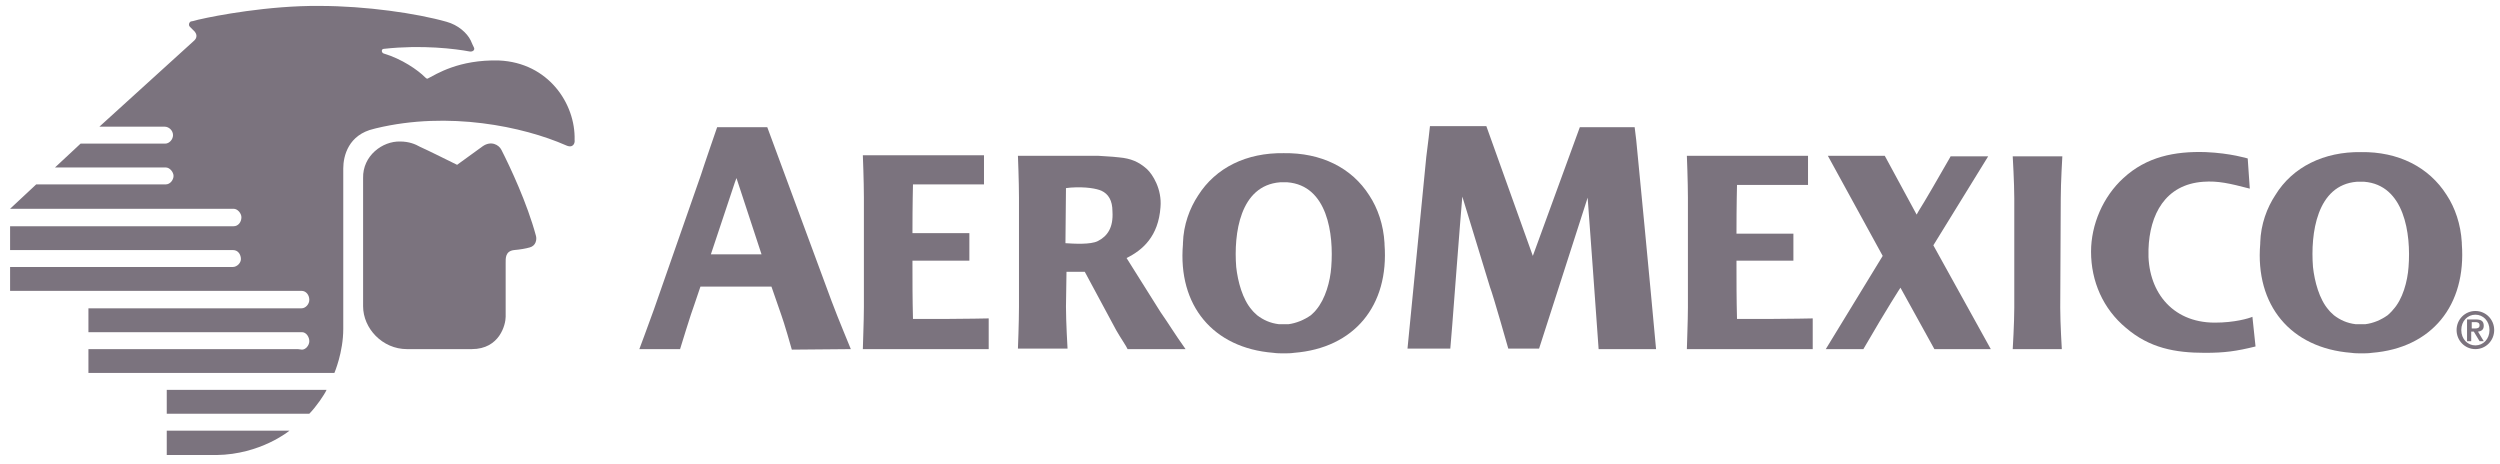 <svg width="167" height="31" viewBox="0 0 167 31" fill="none" xmlns="http://www.w3.org/2000/svg">
<g clip-path="url(#clip0_6115_14206)">
<path d="M26.732 9.453C27.325 9.453 27.743 9.63 28.057 9.807C28.755 10.125 29.522 10.514 30.534 11.01C30.534 11.01 32.139 9.842 32.243 9.771C32.801 9.382 33.325 9.665 33.499 10.019C34.092 11.187 35.208 13.557 35.801 15.75C35.871 15.998 35.801 16.422 35.383 16.529C35.139 16.599 34.755 16.67 34.336 16.705C33.743 16.776 33.778 17.271 33.778 17.555C33.778 17.908 33.778 20.349 33.778 21.163C33.778 21.658 33.394 23.321 31.511 23.321C31.371 23.321 27.185 23.321 27.185 23.321C25.546 23.321 24.255 21.941 24.255 20.455C24.255 19.465 24.255 12.672 24.255 11.894C24.22 10.408 25.546 9.418 26.732 9.453Z" fill="#7B737E"/>
<path d="M19.895 23.321H5.907V24.913H22.337C22.337 24.913 22.93 23.533 22.93 21.976C22.93 21.905 22.93 11.257 22.93 11.257C22.93 10.408 23.278 8.993 24.988 8.604C25.023 8.604 25.092 8.568 25.127 8.568C29.976 7.401 34.964 8.462 37.79 9.7C38.313 9.948 38.417 9.523 38.383 9.347C38.452 6.941 36.639 4.181 33.325 4.04C30.639 3.969 29.139 4.96 28.581 5.243C28.546 5.278 28.476 5.243 28.406 5.172C27.918 4.677 26.836 3.934 25.65 3.58C25.476 3.545 25.441 3.262 25.65 3.262C28.197 2.979 30.429 3.262 31.371 3.439C31.581 3.474 31.755 3.332 31.65 3.155C31.581 3.014 31.546 2.943 31.441 2.696C31.197 2.2 30.604 1.67 29.836 1.457C27.848 0.891 24.43 0.396 21.36 0.396C17.941 0.361 14.313 1.068 13.406 1.28C13.197 1.316 12.883 1.422 12.813 1.422C12.639 1.422 12.569 1.67 12.674 1.776C12.744 1.847 12.918 2.023 13.023 2.13C13.127 2.271 13.197 2.483 12.988 2.696L6.639 8.462H10.965H11C11.279 8.462 11.558 8.71 11.558 9.028C11.558 9.311 11.314 9.594 11.034 9.594H11H5.383L3.674 11.186H11.034H11.069C11.348 11.186 11.593 11.505 11.593 11.752C11.593 12 11.383 12.318 11.069 12.318H11.034H2.418L0.674 13.946H15.569H15.604C15.883 13.946 16.127 14.264 16.127 14.512C16.127 14.83 15.918 15.113 15.604 15.113H15.569H0.674V16.705H15.534H15.569C15.918 16.705 16.093 17.023 16.093 17.306C16.093 17.554 15.848 17.837 15.534 17.837H15.499H0.674V19.429H20.104H20.139C20.453 19.429 20.662 19.712 20.662 20.03C20.662 20.314 20.418 20.596 20.139 20.596H20.104H5.907V22.189H19.895H20.174C20.453 22.189 20.662 22.507 20.662 22.79C20.662 23.073 20.418 23.356 20.174 23.356L19.895 23.321Z" fill="#7B737E"/>
<path d="M11.139 28.769V30.396C11.139 30.396 13.232 30.396 14.453 30.396C17.418 30.361 19.337 28.769 19.337 28.769H11.139Z" fill="#7B737E"/>
<path d="M11.139 26.045V27.637H20.662C21.116 27.177 21.674 26.363 21.813 26.045H11.139Z" fill="#7B737E"/>
<path d="M164.449 16.281C164.449 16.245 164.449 16.21 164.449 16.21C164.379 14.972 163.996 13.875 163.437 13.026C162.251 11.151 160.193 10.125 157.717 10.16C155.24 10.125 153.147 11.151 151.996 13.026C151.438 13.875 151.019 14.972 150.984 16.21C150.984 16.245 150.984 16.281 150.984 16.281C150.635 20.384 153.007 23.25 157.054 23.568C157.298 23.604 157.542 23.604 157.752 23.604C157.996 23.604 158.205 23.604 158.449 23.568C162.426 23.25 164.763 20.42 164.449 16.281ZM157.996 21.658C157.891 21.658 157.786 21.658 157.682 21.658C157.577 21.658 157.472 21.658 157.368 21.658C156.775 21.587 156.321 21.375 155.903 21.056C155.798 20.95 155.659 20.844 155.554 20.703C154.926 19.995 154.612 18.792 154.507 17.837C154.333 15.608 154.752 12.354 157.438 12.141C157.507 12.141 157.577 12.141 157.647 12.141H157.682H157.717C157.786 12.141 157.856 12.141 157.926 12.141C160.612 12.354 161.065 15.608 160.891 17.837C160.821 18.792 160.507 19.995 159.844 20.703C159.74 20.844 159.6 20.95 159.496 21.056C159.042 21.375 158.554 21.587 157.996 21.658Z" fill="#7B737E"/>
<path d="M137.659 13.238C137.659 12.212 137.764 10.443 137.764 10.443H134.45C134.45 10.443 134.554 12.248 134.554 13.238V20.561C134.554 21.587 134.45 23.321 134.45 23.321H137.729C137.729 23.321 137.624 21.587 137.624 20.561L137.659 13.238Z" fill="#7B737E"/>
<path d="M118.334 21.304C117.636 21.304 116.729 21.304 116.032 21.304C115.997 19.995 115.997 18.757 115.997 17.625V17.448V17.413H119.799V15.608H115.997C115.997 13.663 116.032 12.354 116.032 12.354H120.776V10.408C117.462 10.408 112.683 10.408 112.683 10.408C112.683 10.408 112.753 12.177 112.753 13.203V20.526C112.753 21.446 112.683 23.038 112.683 23.321H121.09V21.269C121.125 21.269 119.45 21.304 118.334 21.304Z" fill="#7B737E"/>
<path d="M63.289 21.304C62.591 21.304 61.684 21.304 60.987 21.304C60.952 19.995 60.952 18.757 60.952 17.625V17.448V17.413H64.754V15.573H60.952C60.952 13.627 60.987 12.319 60.987 12.319H65.731V10.373C62.417 10.373 57.638 10.373 57.638 10.373C57.638 10.373 57.708 12.142 57.708 13.168V20.526C57.708 21.446 57.638 23.038 57.638 23.321H66.045V21.269C66.045 21.269 64.37 21.304 63.289 21.304Z" fill="#7B737E"/>
<path d="M129.148 16.387L132.81 10.443H130.299L130.264 10.514C129.496 11.858 128.555 13.486 128.171 14.087L128.031 14.335L125.903 10.408H122.101L125.764 17.094L121.962 23.321H124.473C126.113 20.491 126.95 19.217 126.95 19.217L129.217 23.321H132.985L129.148 16.387Z" fill="#7B737E"/>
<path d="M147.949 21.552C145.019 21.552 143.415 19.359 143.519 16.67C143.589 14.335 144.635 12.319 147.182 12.142C148.159 12.071 148.926 12.248 150.286 12.601L150.147 10.585C150.147 10.585 148.996 10.231 147.356 10.161C145.263 10.09 143.38 10.479 141.845 11.894C140.484 13.132 139.682 15.007 139.682 16.811C139.682 18.793 140.484 20.632 142.019 21.906C143.589 23.25 145.298 23.569 147.287 23.569C148.612 23.569 149.38 23.462 150.67 23.144L150.461 21.163C150.217 21.269 149.275 21.552 147.949 21.552Z" fill="#7B737E"/>
<path d="M105.532 8.498H109.195L109.299 9.347C110.137 17.944 110.625 23.321 110.625 23.321H106.788L106.404 17.979L106.055 13.203L102.811 23.285C101.939 23.285 100.753 23.285 100.753 23.285C100.753 23.285 99.742 19.712 99.532 19.182L97.683 13.132C97.683 13.132 97.404 16.493 97.3 17.944C97.09 20.845 96.881 23.285 96.881 23.285H94.021C94.021 23.285 95.207 11.222 95.276 10.479C95.381 9.736 95.521 8.427 95.521 8.427H99.288L102.393 17.095L105.532 8.498Z" fill="#7B737E"/>
<path d="M92.486 16.316C92.486 16.281 92.486 16.245 92.486 16.245C92.416 15.007 92.032 13.91 91.474 13.061C90.288 11.186 88.23 10.196 85.753 10.231C83.277 10.196 81.219 11.186 80.032 13.061C79.474 13.91 79.056 15.007 79.021 16.245C79.021 16.281 79.021 16.316 79.021 16.316C78.672 20.42 81.044 23.25 85.056 23.568C85.3 23.604 85.544 23.604 85.753 23.604C85.997 23.604 86.207 23.604 86.451 23.568C90.462 23.25 92.8 20.42 92.486 16.316ZM86.067 21.658C85.963 21.658 85.858 21.658 85.753 21.658C85.649 21.658 85.544 21.658 85.439 21.658C84.846 21.587 84.393 21.375 83.974 21.057C83.87 20.951 83.73 20.844 83.625 20.703C82.998 19.995 82.684 18.793 82.579 17.837C82.404 15.608 82.823 12.389 85.509 12.177C85.579 12.177 85.649 12.177 85.718 12.177H85.753H85.788C85.858 12.177 85.928 12.177 85.998 12.177C88.683 12.389 89.102 15.644 88.928 17.837C88.858 18.793 88.544 19.96 87.916 20.703C87.811 20.844 87.672 20.951 87.567 21.057C87.114 21.375 86.591 21.587 86.067 21.658Z" fill="#7B737E"/>
<path d="M56.835 23.321C56.731 23.038 56.033 21.41 55.545 20.101L51.254 8.498H47.905C47.905 8.498 46.964 11.222 46.824 11.681L43.684 20.667C43.266 21.835 42.708 23.321 42.708 23.321H45.429C45.429 23.321 46.196 20.809 46.37 20.384L46.789 19.146H51.533L52.196 21.056C52.335 21.41 52.894 23.321 52.894 23.356L56.835 23.321ZM47.487 16.988L49.091 12.177L49.196 11.894L50.87 16.988H47.487Z" fill="#7B737E"/>
<path d="M79.195 23.321C78.393 22.189 78.114 21.693 77.521 20.844L75.254 17.236C76.335 16.705 77.382 15.785 77.521 13.84C77.626 12.637 76.998 11.646 76.614 11.292C76.056 10.797 75.533 10.585 74.765 10.514C74.172 10.443 73.719 10.443 73.37 10.408H67.998C67.998 10.408 68.068 12.177 68.068 13.203V20.491C68.068 21.516 67.998 23.285 67.998 23.285H71.312C71.312 23.285 71.207 21.516 71.207 20.491L71.242 18.156C71.242 18.156 71.975 18.156 72.463 18.156L74.556 22.047C74.835 22.542 75.254 23.144 75.323 23.321H79.195ZM73.335 16.104C72.847 16.351 71.731 16.281 71.172 16.245L71.207 12.566L71.521 12.531C72.533 12.46 73.265 12.601 73.579 12.743C74.033 12.955 74.312 13.38 74.312 14.123C74.382 15.219 73.963 15.785 73.335 16.104Z" fill="#7B737E"/>
<path d="M164.1 22.047C164.1 21.34 164.658 20.774 165.356 20.774C166.054 20.774 166.612 21.34 166.612 22.047C166.612 22.755 166.054 23.321 165.356 23.321C164.658 23.321 164.1 22.755 164.1 22.047ZM166.298 22.047C166.298 21.446 165.879 21.021 165.356 21.021C164.833 21.021 164.414 21.446 164.414 22.047C164.414 22.649 164.833 23.073 165.356 23.073C165.879 23.073 166.298 22.649 166.298 22.047ZM164.868 21.34H165.391C165.74 21.34 165.914 21.446 165.914 21.764C165.914 22.012 165.774 22.118 165.53 22.153L165.914 22.79H165.635L165.251 22.153H165.077V22.79H164.798V21.34H164.868ZM165.112 21.941H165.356C165.495 21.941 165.635 21.906 165.635 21.729C165.635 21.552 165.495 21.517 165.356 21.517H165.112V21.941Z" fill="#7B737E"/>
</g>
<defs>
<clipPath id="clip0_6115_14206">
<rect width="165.938" height="30" fill="white" transform="translate(0.674 0.396)"/>
</clipPath>
</defs>
</svg>
